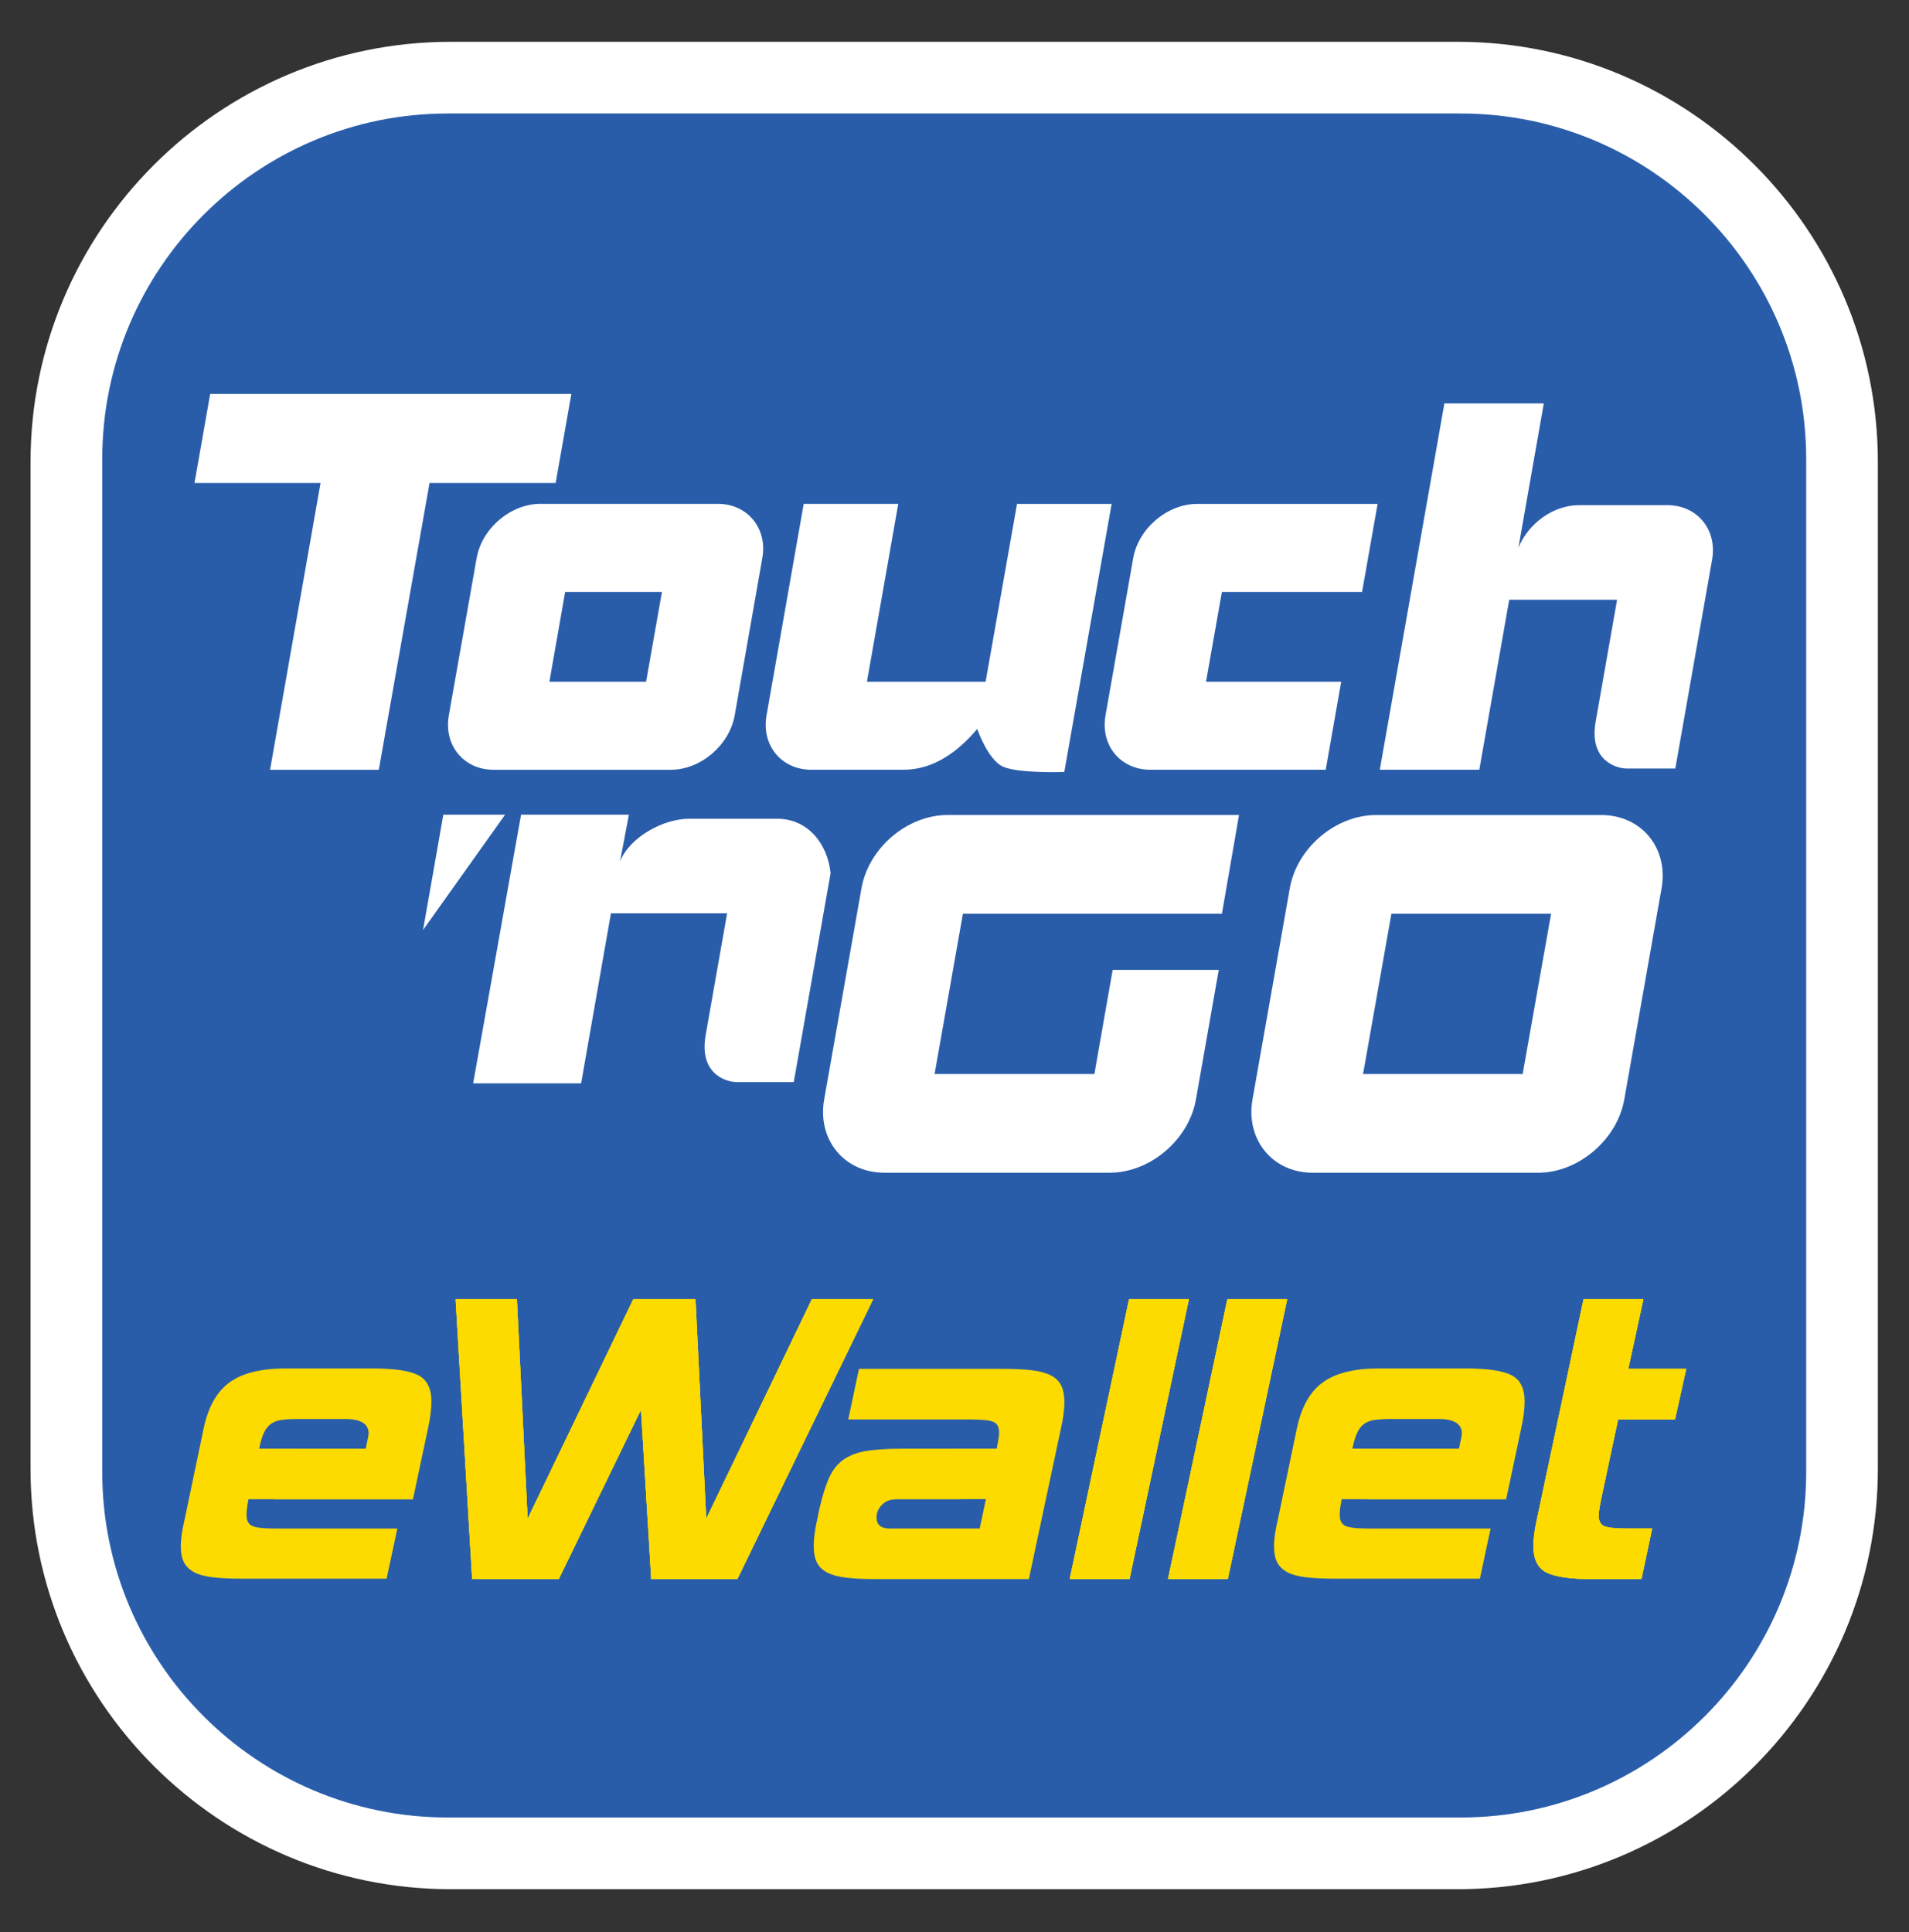 <svg xmlns="http://www.w3.org/2000/svg" xmlns:xlink="http://www.w3.org/1999/xlink" id="Layer_1" x="0px" y="0px" viewBox="0 0 595.28 602.45" style="enable-background:new 0 0 595.28 602.45;" xml:space="preserve"><rect x="0" y="0" width="595.28" height="602.45" fill="#333333" stroke="none"/><style type="text/css">	.st0{fill:#FFFFFF;}	.st1{fill:#295DAA;}	.st2{fill:#FDDB00;}</style><g id="eWallet_RGB_1_">	<g id="eWallet_8_">		<g>			<path class="st0" d="M454.52,13.03H140.58C68.32,13.03,9.52,71.82,9.52,144.09v313.93c0,72.27,58.8,131.06,131.06,131.06h313.94    c72.27,0,131.05-58.8,131.05-131.06V144.09C585.57,71.82,526.79,13.03,454.52,13.03"></path>			<path class="st1" d="M455.49,35.39H139.62c-59.41,0-107.74,48.33-107.74,107.73v315.87c0,59.41,48.33,107.73,107.74,107.73    h315.87c59.39,0,107.73-48.33,107.73-107.73V143.12C563.22,83.72,514.88,35.39,455.49,35.39"></path>			<g>				<g>					<path class="st0" d="M242.42,255.3H214.9c-8.07,0-18.53,5.71-21.55,13.31l2.76-14.57h-33.63l-14.94,83.77h33.67l9.3-53.03      h36.22c0,0-4.63,26.26-6.69,38.02c-2.06,11.76,5.93,14.62,9.87,14.62h17.61L259,272.27      C258.05,262.93,251.75,255.3,242.42,255.3"></path>					<polygon class="st0" points="138.24,254.04 131.92,289.99 157.5,254.04      "></polygon>					<g>						<polygon class="st0" points="178.17,122.83 65.54,122.83 60.65,150.59 99.96,150.59 84.21,240.03 118.12,240.03        133.95,150.59 173.27,150.59       "></polygon>						<path class="st0" d="M201.47,212.57l4.94-27.99h-30.18l-4.91,27.99H201.47 M153.93,240.03c-9.33,0-15.61-7.64-13.97-16.98       l8.66-48.98c1.62-9.33,10.63-16.97,19.93-16.97h55.22c9.33,0,15.63,7.64,13.93,16.97l-8.6,48.98       c-1.66,9.34-10.64,16.98-19.96,16.98H153.93z"></path>						<path class="st0" d="M376.07,212.57l4.95-27.99h43.71l4.85-27.46h-56.23c-9.33,0-18.36,7.62-19.99,16.95l-8.63,48.98       c-1.65,9.34,4.64,16.97,14,16.97h54.67l4.82-27.45H376.07z"></path>						<path class="st0" d="M307.34,212.57h-37l9.76-55.46h-29.48l-11.59,65.94c-1.65,9.34,4.63,16.97,13.96,16.97h28.74       c9.33,0,16.96-5.55,22.99-12.73c0,0,3.29,9.6,8.02,11.75c4.76,2.18,19.14,1.67,19.14,1.67l14.76-83.59h-29.5L307.34,212.57z"></path>						<path class="st0" d="M519.91,157.52h-27.5c-8.09,0-15.9,5.72-18.93,13.31l7.92-45.04H450.4l-20.14,114.23h31.03l9.33-53.01       h33.63c0,0-4.62,26.24-6.68,38.02c-2.08,11.73,5.93,14.61,9.82,14.61h15.02l11.48-65.15       C535.52,165.15,529.25,157.52,519.91,157.52"></path>						<path class="st0" d="M409.37,365.68c-12.54,0-21-10.32-18.81-22.85l11.63-65.84c2.19-12.58,14.3-22.85,26.89-22.85h70.24       c12.51,0,21.02,10.27,18.8,22.85l-11.62,65.84c-2.22,12.52-14.31,22.85-26.86,22.85H409.37 M474.81,334.9l8.86-49.99h-49.79       l-8.84,49.99H474.81z"></path>						<path class="st0" d="M341.26,334.9h-49.83l8.83-49.99h80.77l5.33-30.78h-90.88c-12.58,0-24.64,10.27-26.85,22.85l-11.63,65.84       c-2.2,12.52,6.23,22.85,18.79,22.85h70.28c12.57,0,24.67-10.32,26.86-22.85l7.11-40.41h-33.08L341.26,334.9z"></path>					</g>				</g>				<g>					<g>						<g>							<g>								<path class="st2" d="M272.26,405.14l-42.33,87.25h-26.86l-3.19-52.81l-25.64,52.81h-27.01l-5.16-87.25h19.12l3.34,68.43         l32.93-68.43h19.42l3.34,68.43l32.93-68.43H272.26z"></path>								<path class="st2" d="M352.22,492.39h-18.66l18.51-87.25h18.66L352.22,492.39z"></path>								<path class="st2" d="M382.87,492.39h-18.66l18.51-87.25h18.66L382.87,492.39z"></path>								<path class="st2" d="M511.85,492.39h-15.02c-6.98,0-11.83-0.68-14.57-2.05c-2.73-1.37-4.1-4.12-4.1-8.27         c0-2.33,0.35-5.06,1.06-8.19l14.57-68.74h18.66l-4.7,21.7h18.06l-3.49,15.78h-17.75l-5.31,24.89         c-0.51,2.53-0.76,4.2-0.76,5.01c0,1.72,0.58,2.83,1.74,3.34c1.16,0.51,3.51,0.76,7.06,0.76h7.89L511.85,492.39z"></path>							</g>							<g>								<path class="st2" d="M272.26,405.14l-42.33,87.25h-26.86l-3.19-52.81l-25.64,52.81h-27.01l-5.16-87.25h19.12l3.34,68.43         l32.93-68.43h19.42l3.34,68.43l32.93-68.43H272.26z"></path>								<path class="st2" d="M352.22,492.39h-18.66l18.51-87.25h18.66L352.22,492.39z"></path>								<path class="st2" d="M382.87,492.39h-18.66l18.51-87.25h18.66L382.87,492.39z"></path>								<path class="st2" d="M511.85,492.39h-15.02c-6.98,0-11.83-0.68-14.57-2.05c-2.73-1.37-4.1-4.12-4.1-8.27         c0-2.33,0.35-5.06,1.06-8.19l14.57-68.74h18.66l-4.7,21.7h18.06l-3.49,15.78h-17.75l-5.31,24.89         c-0.51,2.53-0.76,4.2-0.76,5.01c0,1.72,0.58,2.83,1.74,3.34c1.16,0.51,3.51,0.76,7.06,0.76h7.89L511.85,492.39z"></path>							</g>							<g>								<path class="st2" d="M272.26,405.14l-42.33,87.25h-26.86l-3.19-52.81l-25.64,52.81h-27.01l-5.16-87.25h19.12l3.34,68.43         l32.93-68.43h19.42l3.34,68.43l32.93-68.43H272.26z"></path>								<path class="st2" d="M352.22,492.39h-18.66l18.51-87.25h18.66L352.22,492.39z"></path>								<path class="st2" d="M382.87,492.39h-18.66l18.51-87.25h18.66L382.87,492.39z"></path>								<path class="st2" d="M511.85,492.39h-15.02c-6.98,0-11.83-0.68-14.57-2.05c-2.73-1.37-4.1-4.12-4.1-8.27         c0-2.33,0.35-5.06,1.06-8.19l14.57-68.74h18.66l-4.7,21.7h18.06l-3.49,15.78h-17.75l-5.31,24.89         c-0.51,2.53-0.76,4.2-0.76,5.01c0,1.72,0.58,2.83,1.74,3.34c1.16,0.51,3.51,0.76,7.06,0.76h7.89L511.85,492.39z"></path>							</g>						</g>						<path class="st2" d="M130.43,428.81c-2.73-1.42-7.59-2.12-14.57-2.12H89.16c-7.69,0-13.53,1.44-17.53,4.32       c-4,2.88-6.7,7.66-8.12,14.34l-5.92,28.38c-0.41,1.72-0.71,3.26-0.91,4.63c-0.2,1.37-0.3,2.61-0.3,3.72       c0,2.03,0.3,3.67,0.91,4.93c0.61,1.27,1.62,2.3,3.03,3.11c1.42,0.81,3.34,1.36,5.77,1.67c2.43,0.3,5.46,0.46,9.1,0.46h45.37       l3.34-15.63H85.67c-3.54,0-5.89-0.28-7.06-0.83c-1.16-0.56-1.74-1.69-1.74-3.42c0-1.21,0.2-2.83,0.61-4.85l0.01-0.05h7.89       l-0.01,0.05h43.4l4.7-22.15c0.71-3.24,1.06-6.02,1.06-8.35C134.53,432.96,133.16,430.23,130.43,428.81z M114.04,451.72H93.18       v-0.02H80.81c0.4-2.01,0.88-3.63,1.44-4.84c0.56-1.21,1.26-2.15,2.13-2.81c0.86-0.66,1.97-1.09,3.34-1.29       c1.37-0.2,3.06-0.3,5.08-0.3h14.87c4.86,0,7.28,1.52,7.28,4.55C114.95,447.32,114.65,448.89,114.04,451.72z"></path>						<path class="st2" d="M330.9,431.99c-0.66-1.31-1.72-2.35-3.19-3.11c-1.46-0.76-3.39-1.29-5.76-1.59       c-2.38-0.3-5.34-0.46-8.88-0.46h-45.22l-3.34,15.78h38.24c3.54,0,5.89,0.25,7.06,0.76c1.16,0.51,1.75,1.62,1.75,3.34       c0,0.81-0.25,2.47-0.76,4.99h-14.95v0.02h-14.64c-4.35,0-7.97,0.23-10.85,0.68c-2.88,0.45-5.29,1.34-7.21,2.65       c-1.92,1.32-3.44,3.19-4.55,5.62c-1.11,2.43-2.12,5.61-3.03,9.56l-0.76,3.64c-0.71,3.14-1.06,5.87-1.06,8.19       c0,2.12,0.33,3.85,0.99,5.16c0.66,1.32,1.72,2.35,3.19,3.11c1.46,0.76,3.39,1.29,5.77,1.59c2.38,0.3,5.33,0.46,8.88,0.46       h48.25l10.02-47.04c0.7-3.13,1.06-5.86,1.06-8.19C331.89,435.03,331.56,433.31,330.9,431.99z M277.42,476.61       c-2.73,0-4.1-1.16-4.1-3.49c0-1.42,0.55-2.71,1.67-3.87c1.11-1.16,2.58-1.75,4.4-1.75h20.18l0.01-0.05h7.86l-1.95,9.15H277.42       z"></path>						<path class="st2" d="M471.34,428.81c-2.73-1.42-7.59-2.12-14.57-2.12h-26.71c-7.69,0-13.53,1.44-17.53,4.32       c-4,2.88-6.7,7.66-8.12,14.34l-5.92,28.38c-0.41,1.72-0.71,3.26-0.91,4.63c-0.2,1.37-0.3,2.61-0.3,3.72       c0,2.03,0.3,3.67,0.91,4.93c0.61,1.27,1.62,2.3,3.03,3.11c1.42,0.81,3.34,1.36,5.77,1.67c2.43,0.3,5.46,0.46,9.11,0.46h45.37       l3.34-15.63h-38.24c-3.54,0-5.9-0.28-7.06-0.83c-1.16-0.56-1.75-1.69-1.75-3.42c0-1.21,0.2-2.83,0.61-4.85l0.01-0.05h7.89       l-0.01,0.05h43.4l4.7-22.15c0.71-3.24,1.06-6.02,1.06-8.35C475.43,432.96,474.07,430.23,471.34,428.81z M454.95,451.72H435.3       v-0.02h-13.58c0.4-2.01,0.88-3.63,1.44-4.84c0.55-1.21,1.26-2.15,2.12-2.81c0.86-0.66,1.97-1.09,3.34-1.29       c1.37-0.2,3.06-0.3,5.08-0.3h14.87c4.85,0,7.28,1.52,7.28,4.55C455.86,447.32,455.56,448.89,454.95,451.72z"></path>					</g>				</g>			</g>		</g>	</g></g></svg>